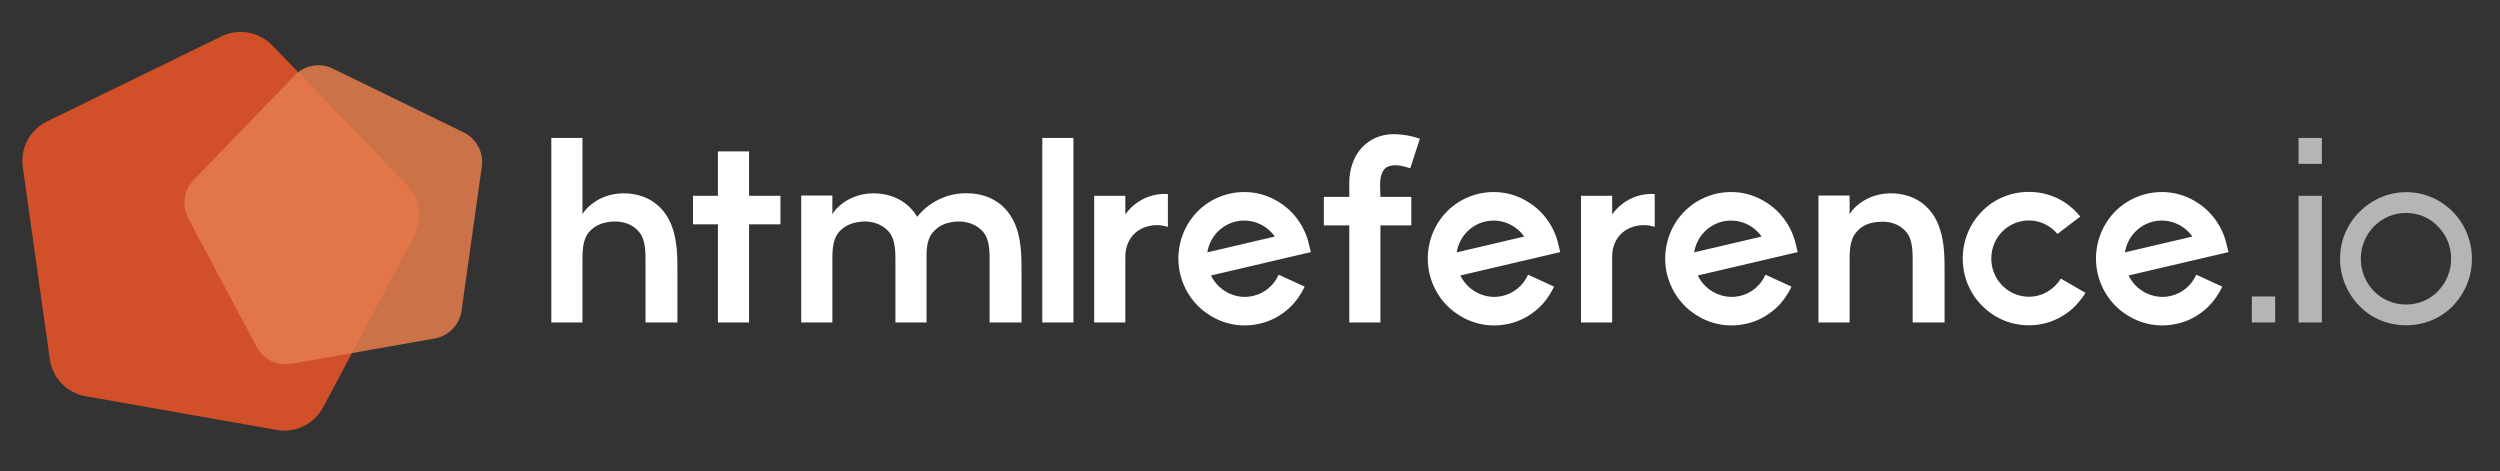 <svg width="228" height="43" viewBox="0 0 228 43" fill="none" xmlns="http://www.w3.org/2000/svg">
<rect x="0" y="0" width="228" height="43" fill="#333333" stroke="none"/>
<path fill-rule="evenodd" clip-rule="evenodd" d="M20.194 3.317C21.752 2.558 23.621 2.887 24.825 4.134L37.12 16.866C38.324 18.112 38.588 19.992 37.774 21.522L29.465 37.15C28.651 38.68 26.945 39.512 25.238 39.211L7.808 36.137C6.102 35.837 4.783 34.471 4.542 32.755L2.079 15.228C1.837 13.512 2.729 11.836 4.286 11.076L20.194 3.317Z" fill="#D25029"/>
<path fill-rule="evenodd" clip-rule="evenodd" d="M26.881 6.869C27.784 5.934 29.186 5.687 30.354 6.256L42.285 12.075C43.453 12.645 44.121 13.902 43.941 15.189L42.093 28.334C41.912 29.621 40.923 30.646 39.643 30.871L26.571 33.176C25.291 33.402 24.011 32.778 23.401 31.63L17.169 19.91C16.559 18.762 16.757 17.352 17.66 16.418L26.881 6.869Z" fill="#E57C4D" fill-opacity="0.86"/>
<path fill-rule="evenodd" clip-rule="evenodd" d="M205.367 29.406V27.04H207.497V29.406H205.367ZM209.627 12.579V14.946H211.757V12.579H209.627ZM209.627 17.857V29.406H211.757V17.857H209.627ZM225.437 23.584C225.437 24.413 225.295 25.194 224.987 25.927C224.703 26.661 224.253 27.324 223.685 27.915C222.573 29.051 221.058 29.667 219.425 29.667C217.816 29.667 216.301 29.051 215.189 27.915C214.029 26.732 213.414 25.194 213.414 23.584C213.414 22.803 213.556 22.022 213.864 21.289C214.787 19.04 217.082 17.478 219.52 17.526C221.082 17.526 222.62 18.212 223.709 19.324C224.821 20.46 225.437 21.999 225.437 23.584ZM222.336 26.566C223.117 25.762 223.543 24.72 223.543 23.584C223.543 22.472 223.117 21.431 222.336 20.65C221.579 19.845 220.538 19.419 219.425 19.419C217.153 19.419 215.307 21.289 215.307 23.584C215.307 24.72 215.733 25.762 216.514 26.566C217.295 27.347 218.337 27.773 219.425 27.773C220.538 27.773 221.579 27.347 222.336 26.566Z" fill="#B5B5B5"/>
<path fill-rule="evenodd" clip-rule="evenodd" d="M58.871 29.406V24.058C58.871 23.135 58.918 21.88 58.279 21.147C57.711 20.46 56.859 20.176 55.983 20.2C55.013 20.247 54.279 20.531 53.735 21.147C53.096 21.88 53.12 22.993 53.12 23.939V29.406H50.28V12.579H53.12V19.561C53.12 19.419 54.469 17.455 57.261 17.644C59.249 17.786 60.693 18.922 61.332 20.792C61.782 22.117 61.782 23.513 61.782 24.886V29.406H58.871ZM71.177 17.857H68.314V13.81H65.474V17.857H63.202V20.46H65.474V29.406H68.314V20.46H71.177V17.857ZM92.714 20.815C92.075 18.946 90.631 17.81 88.643 17.644C85.898 17.407 84.17 19.064 83.65 19.774C82.892 18.52 81.638 17.762 80.052 17.644C77.26 17.455 75.911 19.419 75.911 19.561V17.833H73.071V29.406H75.911V23.939C75.911 22.993 75.887 21.88 76.526 21.147C77.07 20.531 77.804 20.247 78.774 20.2C79.65 20.176 80.502 20.484 81.07 21.147C81.709 21.88 81.662 23.135 81.662 24.058V29.406H84.502V23.3C84.502 22.519 84.596 21.715 85.117 21.147C85.661 20.531 86.371 20.247 87.365 20.2C88.217 20.176 89.093 20.484 89.661 21.147C90.3 21.88 90.253 23.135 90.253 24.058V29.406H93.164V24.886C93.164 23.513 93.164 22.117 92.714 20.815ZM97.897 29.406H95.057V12.579H97.897V29.406ZM106.512 17.691V20.697C106.488 20.697 106.464 20.673 106.441 20.673C106.133 20.579 105.825 20.531 105.518 20.531C104.689 20.531 103.885 20.839 103.34 21.431C103.056 21.738 102.867 22.117 102.749 22.519C102.63 22.898 102.63 23.277 102.63 23.679V29.406H99.79V17.857H102.63V19.561C102.63 19.561 103.885 17.549 106.512 17.691ZM119.363 22.235L119.552 22.993L110.441 25.123C111.127 26.543 112.713 27.347 114.275 26.992C115.316 26.756 116.168 26.046 116.618 25.052L118.984 26.14C118.606 26.945 118.061 27.702 117.375 28.27C116.641 28.886 115.813 29.312 114.866 29.525C113.304 29.88 111.695 29.619 110.322 28.744C108.95 27.892 108.003 26.543 107.624 24.957C107.269 23.395 107.53 21.762 108.358 20.389C109.21 18.993 110.535 18.046 112.121 17.668C113.683 17.313 115.292 17.573 116.665 18.449C117.659 19.064 118.416 19.94 118.913 20.957C119.103 21.36 119.268 21.786 119.363 22.235ZM110.109 23.016L116.263 21.573C115.482 20.46 114.085 19.892 112.713 20.2C111.316 20.531 110.322 21.667 110.109 23.016ZM125.871 16.626C125.895 16.484 125.895 16.319 125.918 16.177C126.013 15.751 126.226 15.277 126.676 15.159C127.291 14.946 128.025 15.159 128.616 15.348L129.492 12.65C128.498 12.319 127.575 12.201 126.77 12.248C125.966 12.319 125.256 12.579 124.688 13.029C123.078 14.236 123.055 16.295 123.055 16.65V17.952H120.735V20.555H123.055V29.406H125.895V20.555H128.711V17.952H125.895C125.895 17.526 125.847 17.076 125.871 16.626ZM142.107 22.235L142.296 22.993L133.184 25.123C133.871 26.543 135.456 27.347 137.018 26.992C138.06 26.756 138.912 26.046 139.361 25.052L141.728 26.14C141.349 26.945 140.805 27.702 140.119 28.27C139.385 28.886 138.557 29.312 137.61 29.525C136.048 29.88 134.439 29.619 133.066 28.744C131.693 27.892 130.747 26.543 130.368 24.957C130.013 23.395 130.273 21.762 131.102 20.389C131.954 18.993 133.279 18.046 134.865 17.668C136.427 17.313 138.036 17.573 139.409 18.449C140.403 19.064 141.16 19.94 141.657 20.957C141.846 21.36 142.012 21.786 142.107 22.235ZM132.853 23.016L139.006 21.573C138.225 20.46 136.829 19.892 135.456 20.2C134.06 20.531 133.066 21.667 132.853 23.016ZM150.91 17.691V20.697C150.887 20.697 150.863 20.673 150.839 20.673C150.532 20.579 150.224 20.531 149.916 20.531C149.088 20.531 148.283 20.839 147.739 21.431C147.455 21.738 147.266 22.117 147.147 22.519C147.029 22.898 147.029 23.277 147.029 23.679V29.406H144.189V17.857H147.029V19.561C147.029 19.561 148.283 17.549 150.91 17.691ZM163.762 22.235L163.951 22.993L154.839 25.123C155.526 26.543 157.111 27.347 158.673 26.992C159.715 26.756 160.567 26.046 161.016 25.052L163.383 26.14C163.004 26.945 162.46 27.702 161.774 28.27C161.04 28.886 160.212 29.312 159.265 29.525C157.703 29.88 156.094 29.619 154.721 28.744C153.348 27.892 152.402 26.543 152.023 24.957C151.668 23.395 151.928 21.762 152.757 20.389C153.609 18.993 154.934 18.046 156.52 17.668C158.082 17.313 159.691 17.573 161.064 18.449C162.058 19.064 162.815 19.94 163.312 20.957C163.501 21.36 163.667 21.786 163.762 22.235ZM154.508 23.016L160.661 21.573C159.88 20.46 158.484 19.892 157.111 20.2C155.715 20.531 154.721 21.667 154.508 23.016ZM174.435 29.406V24.058C174.435 23.135 174.482 21.88 173.843 21.147C173.275 20.484 172.423 20.176 171.548 20.224C170.577 20.247 169.844 20.531 169.323 21.147C168.66 21.88 168.684 22.993 168.684 23.939V29.406H165.844V17.833H168.684V19.561C168.684 19.419 170.033 17.455 172.826 17.644C174.814 17.786 176.281 18.946 176.896 20.815C177.346 22.117 177.346 23.513 177.346 24.886V29.406H174.435ZM187.949 25.407C187.333 26.401 186.268 27.063 185.038 27.063C183.144 27.063 181.606 25.501 181.606 23.584C181.606 21.644 183.144 20.105 185.038 20.105C186.079 20.105 187.002 20.579 187.641 21.336L189.724 19.75C189.582 19.585 189.44 19.419 189.298 19.277C188.162 18.117 186.647 17.502 185.038 17.502C183.405 17.502 181.89 18.117 180.754 19.277C179.618 20.437 179.003 21.951 179.003 23.584C179.003 25.194 179.618 26.732 180.754 27.868C181.89 29.028 183.405 29.667 185.038 29.667C186.647 29.667 188.162 29.028 189.298 27.868C189.629 27.513 189.937 27.134 190.197 26.708L187.949 25.407ZM203.048 22.235L203.237 22.993L194.126 25.123C194.812 26.543 196.398 27.347 197.96 26.992C199.001 26.756 199.853 26.046 200.303 25.052L202.669 26.14C202.291 26.945 201.746 27.702 201.06 28.27C200.326 28.886 199.498 29.312 198.551 29.525C196.989 29.88 195.38 29.619 194.007 28.744C192.635 27.892 191.688 26.543 191.309 24.957C190.954 23.395 191.215 21.762 192.043 20.389C192.895 18.993 194.22 18.046 195.806 17.668C197.368 17.313 198.977 17.573 200.35 18.449C201.344 19.064 202.101 19.94 202.598 20.957C202.788 21.36 202.953 21.786 203.048 22.235ZM193.794 23.016L199.948 21.573C199.167 20.46 197.77 19.892 196.398 20.2C195.001 20.531 194.007 21.667 193.794 23.016Z" fill="white"/>
</svg>

